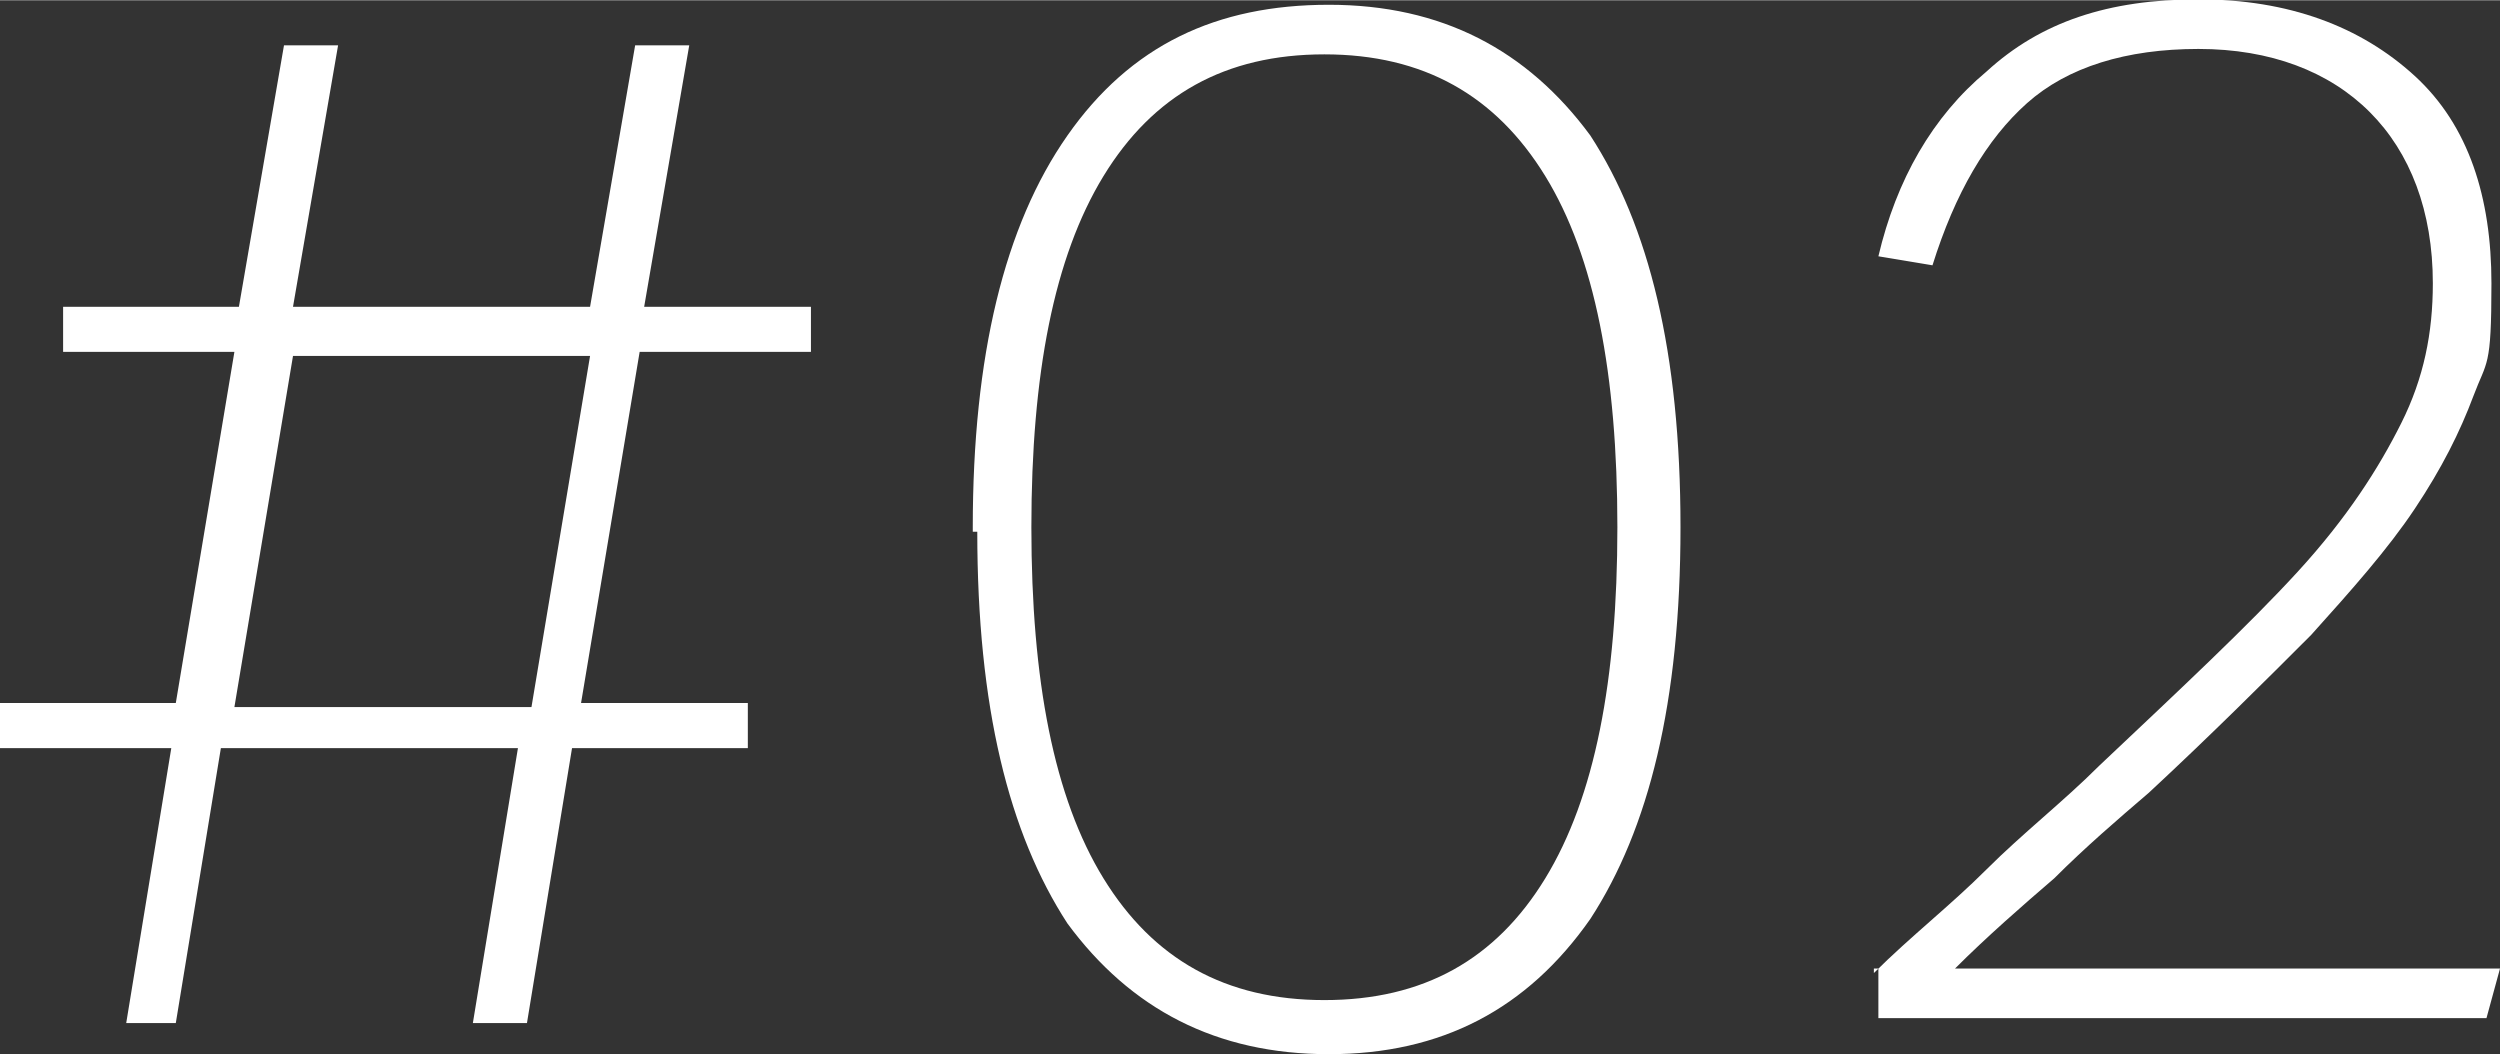 <?xml version="1.0" encoding="UTF-8"?>
<svg id="a" xmlns="http://www.w3.org/2000/svg" width="19.56mm" height="8.25mm" viewBox="0 0 55.46 23.38">
  <rect x="0" y="0" width="55.46" height="23.38" fill="#333333" stroke="none"/>
  <path d="M0,15.59h3.9l1.3-7.79H1.4v-1h3.9l1-5.8h1.2l-1,5.8h6.59l1-5.8h1.2l-1,5.8h3.7v1h-3.8l-1.3,7.79h3.7v1h-3.9l-1,6.1h-1.2l1-6.1h-6.59l-1,6.1h-1.1l1-6.1H0v-1ZM13.09,7.89h-6.59l-1.3,7.79h6.59s1.3-7.79,1.3-7.79Z" fill="#fff"/>
  <path d="M21.58,11.69c0-3.8.7-6.69,2.1-8.69S26.98.1,29.48.1s4.4,1,5.8,2.9c1.3,2,2,4.8,2,8.69s-.7,6.69-2,8.69c-1.4,2-3.3,3-5.8,3s-4.4-1-5.8-2.9c-1.3-2-2-4.8-2-8.69h-.1v-.1ZM22.88,11.69c0,3.4.5,6,1.6,7.79s2.7,2.7,4.9,2.7,3.8-.9,4.9-2.7c1.1-1.8,1.6-4.4,1.6-7.79s-.5-6-1.6-7.79-2.7-2.7-4.9-2.7-3.8.9-4.9,2.7c-1.1,1.8-1.6,4.4-1.6,7.79Z" fill="#fff"/>
  <path d="M41.57,21.58c.8-.8,1.7-1.5,2.5-2.3s1.7-1.5,2.5-2.3c1.8-1.7,3.3-3.1,4.4-4.3,1.1-1.2,1.8-2.3,2.3-3.3s.7-2,.7-3.1c0-1.6-.5-2.9-1.4-3.8s-2.2-1.4-3.8-1.4-2.9.4-3.8,1.2c-.9.8-1.6,2-2.1,3.6l-1.2-.2c.4-1.7,1.2-3.1,2.4-4.1,1.2-1.1,2.7-1.6,4.7-1.6s3.6.6,4.8,1.7,1.7,2.7,1.7,4.6-.1,1.7-.4,2.5c-.3.8-.7,1.6-1.3,2.5s-1.4,1.8-2.3,2.8c-1,1-2.2,2.2-3.6,3.5-.7.6-1.4,1.2-2.1,1.9-.7.6-1.5,1.3-2.2,2h12.09l-.3,1.1h-13.49v-1.1h-.1v.1Z" fill="#fff"/>
</svg>